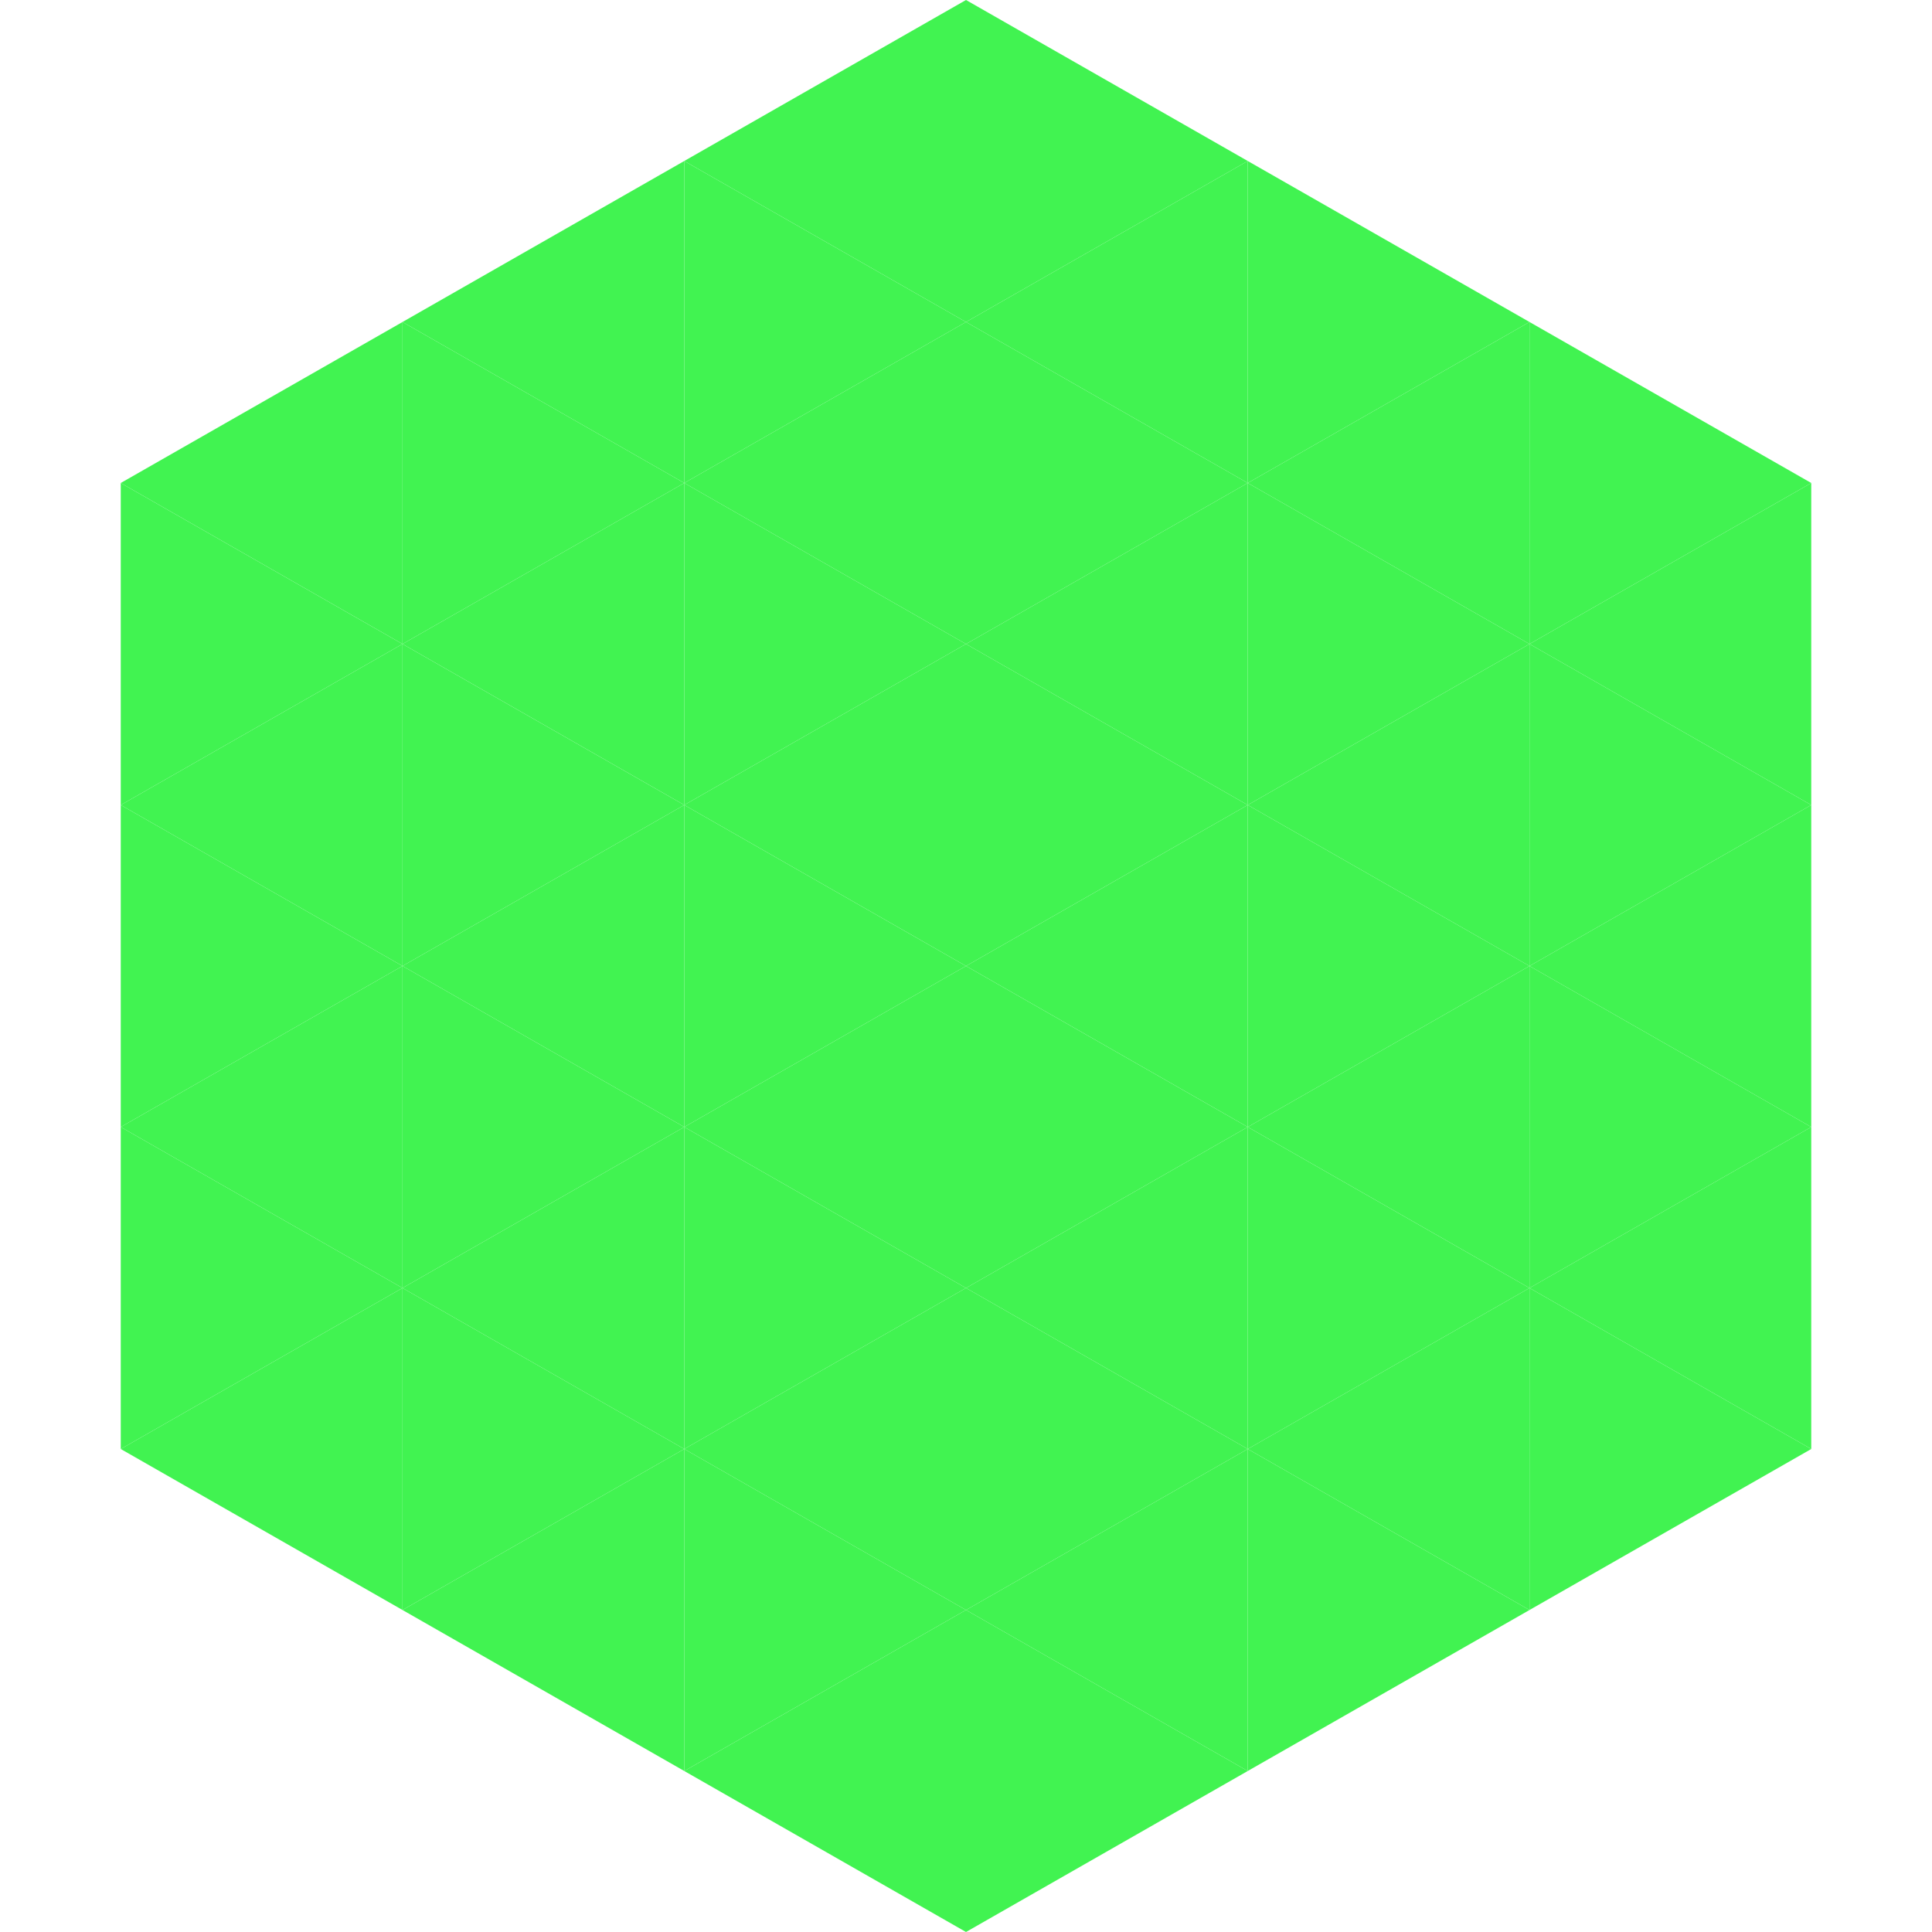 <?xml version="1.0"?>
<!-- Generated by SVGo -->
<svg width="240" height="240"
     xmlns="http://www.w3.org/2000/svg"
     xmlns:xlink="http://www.w3.org/1999/xlink">
<polygon points="50,40 15,60 50,80" style="fill:rgb(65,243,81)" />
<polygon points="190,40 225,60 190,80" style="fill:rgb(65,243,81)" />
<polygon points="15,60 50,80 15,100" style="fill:rgb(65,243,81)" />
<polygon points="225,60 190,80 225,100" style="fill:rgb(65,243,81)" />
<polygon points="50,80 15,100 50,120" style="fill:rgb(65,243,81)" />
<polygon points="190,80 225,100 190,120" style="fill:rgb(65,243,81)" />
<polygon points="15,100 50,120 15,140" style="fill:rgb(65,243,81)" />
<polygon points="225,100 190,120 225,140" style="fill:rgb(65,243,81)" />
<polygon points="50,120 15,140 50,160" style="fill:rgb(65,243,81)" />
<polygon points="190,120 225,140 190,160" style="fill:rgb(65,243,81)" />
<polygon points="15,140 50,160 15,180" style="fill:rgb(65,243,81)" />
<polygon points="225,140 190,160 225,180" style="fill:rgb(65,243,81)" />
<polygon points="50,160 15,180 50,200" style="fill:rgb(65,243,81)" />
<polygon points="190,160 225,180 190,200" style="fill:rgb(65,243,81)" />
<polygon points="15,180 50,200 15,220" style="fill:rgb(255,255,255); fill-opacity:0" />
<polygon points="225,180 190,200 225,220" style="fill:rgb(255,255,255); fill-opacity:0" />
<polygon points="50,0 85,20 50,40" style="fill:rgb(255,255,255); fill-opacity:0" />
<polygon points="190,0 155,20 190,40" style="fill:rgb(255,255,255); fill-opacity:0" />
<polygon points="85,20 50,40 85,60" style="fill:rgb(65,243,81)" />
<polygon points="155,20 190,40 155,60" style="fill:rgb(65,243,81)" />
<polygon points="50,40 85,60 50,80" style="fill:rgb(65,243,81)" />
<polygon points="190,40 155,60 190,80" style="fill:rgb(65,243,81)" />
<polygon points="85,60 50,80 85,100" style="fill:rgb(65,243,81)" />
<polygon points="155,60 190,80 155,100" style="fill:rgb(65,243,81)" />
<polygon points="50,80 85,100 50,120" style="fill:rgb(65,243,81)" />
<polygon points="190,80 155,100 190,120" style="fill:rgb(65,243,81)" />
<polygon points="85,100 50,120 85,140" style="fill:rgb(65,243,81)" />
<polygon points="155,100 190,120 155,140" style="fill:rgb(65,243,81)" />
<polygon points="50,120 85,140 50,160" style="fill:rgb(65,243,81)" />
<polygon points="190,120 155,140 190,160" style="fill:rgb(65,243,81)" />
<polygon points="85,140 50,160 85,180" style="fill:rgb(65,243,81)" />
<polygon points="155,140 190,160 155,180" style="fill:rgb(65,243,81)" />
<polygon points="50,160 85,180 50,200" style="fill:rgb(65,243,81)" />
<polygon points="190,160 155,180 190,200" style="fill:rgb(65,243,81)" />
<polygon points="85,180 50,200 85,220" style="fill:rgb(65,243,81)" />
<polygon points="155,180 190,200 155,220" style="fill:rgb(65,243,81)" />
<polygon points="120,0 85,20 120,40" style="fill:rgb(65,243,81)" />
<polygon points="120,0 155,20 120,40" style="fill:rgb(65,243,81)" />
<polygon points="85,20 120,40 85,60" style="fill:rgb(65,243,81)" />
<polygon points="155,20 120,40 155,60" style="fill:rgb(65,243,81)" />
<polygon points="120,40 85,60 120,80" style="fill:rgb(65,243,81)" />
<polygon points="120,40 155,60 120,80" style="fill:rgb(65,243,81)" />
<polygon points="85,60 120,80 85,100" style="fill:rgb(65,243,81)" />
<polygon points="155,60 120,80 155,100" style="fill:rgb(65,243,81)" />
<polygon points="120,80 85,100 120,120" style="fill:rgb(65,243,81)" />
<polygon points="120,80 155,100 120,120" style="fill:rgb(65,243,81)" />
<polygon points="85,100 120,120 85,140" style="fill:rgb(65,243,81)" />
<polygon points="155,100 120,120 155,140" style="fill:rgb(65,243,81)" />
<polygon points="120,120 85,140 120,160" style="fill:rgb(65,243,81)" />
<polygon points="120,120 155,140 120,160" style="fill:rgb(65,243,81)" />
<polygon points="85,140 120,160 85,180" style="fill:rgb(65,243,81)" />
<polygon points="155,140 120,160 155,180" style="fill:rgb(65,243,81)" />
<polygon points="120,160 85,180 120,200" style="fill:rgb(65,243,81)" />
<polygon points="120,160 155,180 120,200" style="fill:rgb(65,243,81)" />
<polygon points="85,180 120,200 85,220" style="fill:rgb(65,243,81)" />
<polygon points="155,180 120,200 155,220" style="fill:rgb(65,243,81)" />
<polygon points="120,200 85,220 120,240" style="fill:rgb(65,243,81)" />
<polygon points="120,200 155,220 120,240" style="fill:rgb(65,243,81)" />
<polygon points="85,220 120,240 85,260" style="fill:rgb(255,255,255); fill-opacity:0" />
<polygon points="155,220 120,240 155,260" style="fill:rgb(255,255,255); fill-opacity:0" />
</svg>
